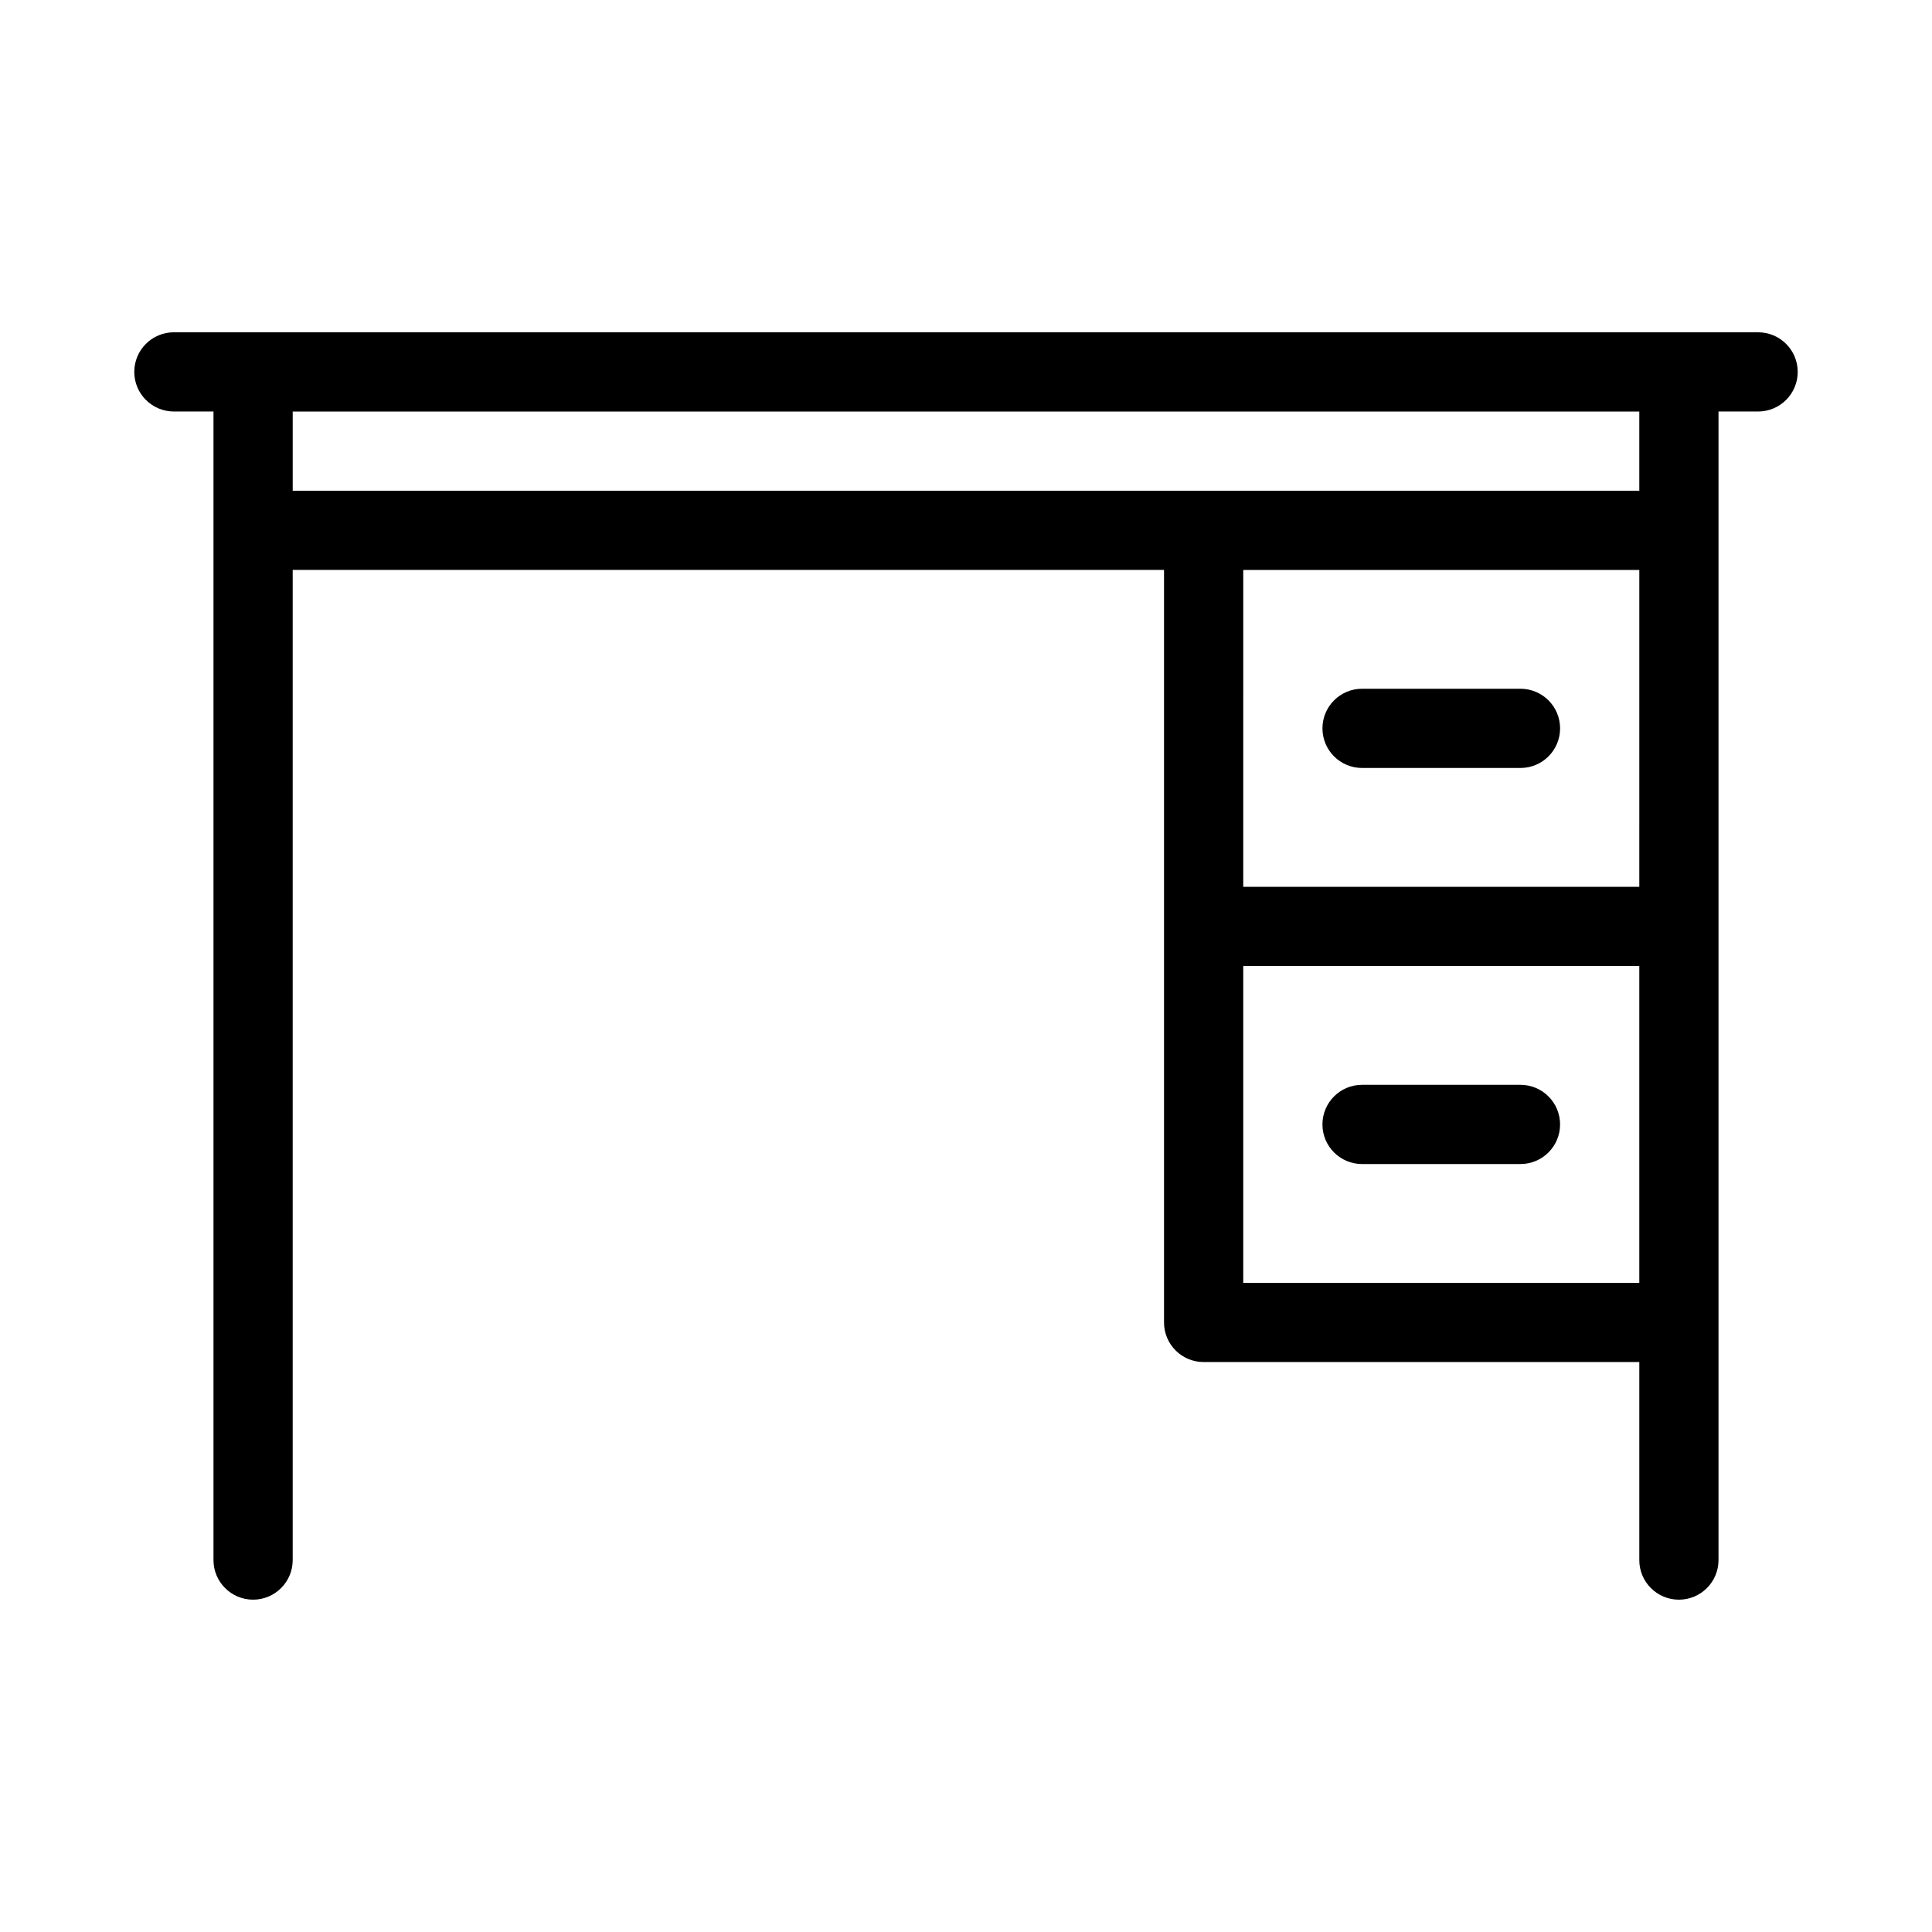 <?xml version="1.0" encoding="UTF-8"?>
<!-- Uploaded to: SVG Repo, www.svgrepo.com, Generator: SVG Repo Mixer Tools -->
<svg fill="#000000" width="800px" height="800px" version="1.1" viewBox="144 144 512 512" xmlns="http://www.w3.org/2000/svg">
 <g>
  <path d="m609.92 232.06h-419.84c-5.797 0-10.496 4.699-10.496 10.496s4.699 10.496 10.496 10.496h10.496v304.38c0 5.797 4.699 10.496 10.496 10.496 5.797 0 10.496-4.699 10.496-10.496v-262.4h230.91v199.43-0.004c-0.004 2.785 1.102 5.457 3.07 7.426s4.641 3.074 7.426 3.07h115.46v52.48h-0.004c0 5.797 4.699 10.496 10.496 10.496s10.496-4.699 10.496-10.496v-304.38h10.496c5.797 0 10.496-4.699 10.496-10.496s-4.699-10.496-10.496-10.496zm-31.488 146.95h-104.96l0.004-83.969h104.96zm-104.96 20.992h104.96v83.969h-104.96zm104.96-125.95h-356.86v-20.992h356.86z"/>
  <path d="m504.96 347.52h41.984c5.797 0 10.496-4.699 10.496-10.496 0-5.797-4.699-10.496-10.496-10.496h-41.984c-5.797 0-10.496 4.699-10.496 10.496 0 5.797 4.699 10.496 10.496 10.496z"/>
  <path d="m546.94 431.49h-41.984c-5.797 0-10.496 4.699-10.496 10.496s4.699 10.496 10.496 10.496h41.984c5.797 0 10.496-4.699 10.496-10.496s-4.699-10.496-10.496-10.496z"/>
 </g>
</svg>